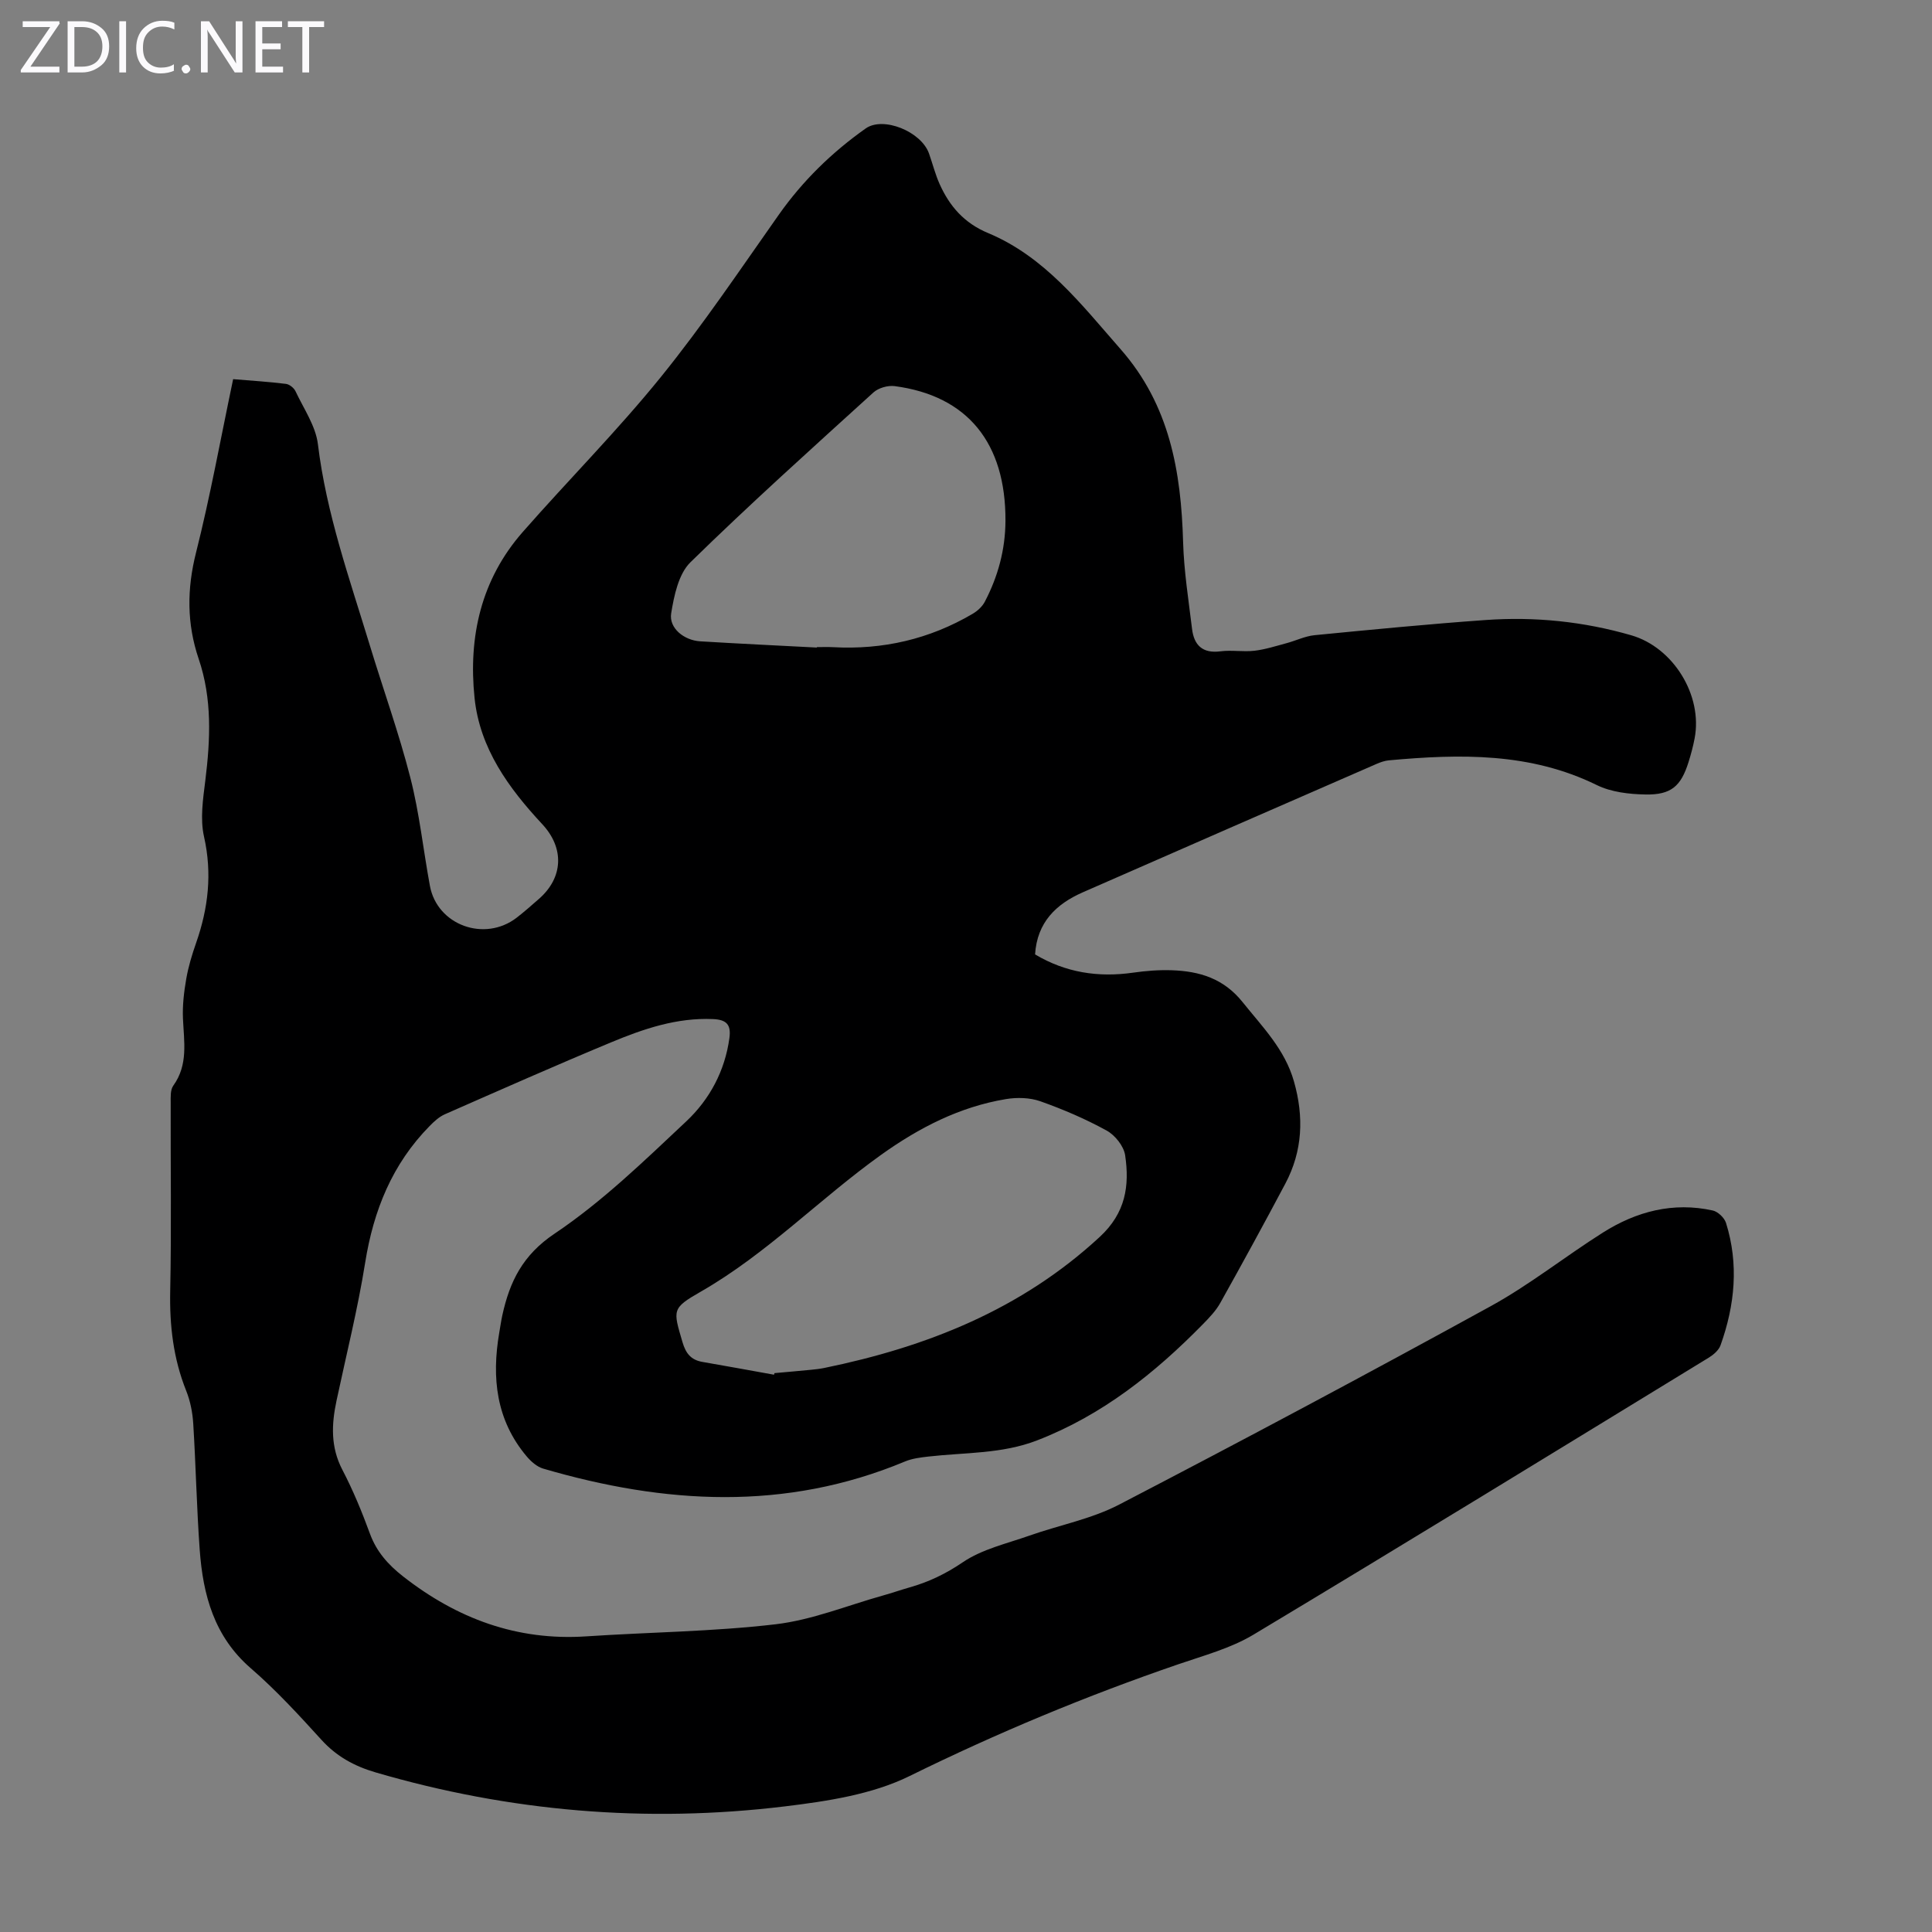 <svg enable-background="new 0 0 400 400" viewBox="0 0 400 400" xmlns="http://www.w3.org/2000/svg"><rect x="0" y="0" width="400" height="400" fill="#808080" stroke="none"/><g fill="#fbfafc"><path d="m12.4 4.8-6.1 9h6v1.2h-8v-.5l6.1-8.9h-5.7v-1.2h7.6v.4z"/><path d="m14 15v-10.6h3c1.6 0 2.9.5 4 1.4s1.6 2.2 1.6 3.8-.5 3-1.6 3.9-2.4 1.5-4 1.5zm1.4-9.4v8.2h1.6c1.3 0 2.4-.4 3.1-1.1s1.1-1.8 1.1-3.1-.4-2.3-1.2-3-1.8-1-3.1-1z"/><path d="m26.1 4.4v10.6h-1.4v-10.6z"/><path d="m36.1 14.6c-.8.4-1.8.6-2.9.6-1.5 0-2.7-.5-3.6-1.4s-1.4-2.2-1.4-3.8c0-1.7.5-3.1 1.5-4.1s2.3-1.6 3.9-1.6c1 0 1.8.1 2.5.4v1.4c-.8-.4-1.6-.6-2.5-.6-1.2 0-2.1.4-2.9 1.2s-1.1 1.8-1.1 3.2c0 1.3.3 2.3 1 3s1.6 1.1 2.7 1.1c1 0 2-.2 2.7-.7v1.3z"/><path d="m37.6 14.3c0-.2.1-.5.3-.6s.4-.3.6-.3c.3 0 .5.1.6.3s.3.4.3.6-.1.4-.3.6-.4.3-.6.3c-.3 0-.5-.1-.6-.3s-.3-.4-.3-.6z"/><path d="m50.2 15h-1.6l-5.3-8.2c-.2-.2-.3-.5-.4-.7 0 .2.1.7.1 1.5v7.4h-1.4v-10.6h1.7l5.2 8.1c.2.4.4.6.4.7 0-.3-.1-.8-.1-1.5v-7.3h1.4z"/><path d="m58.6 15h-5.7v-10.6h5.5v1.2h-4.1v3.4h3.8v1.2h-3.8v3.6h4.3z"/><path d="m67.1 5.6h-3.1v9.4h-1.4v-9.4h-3v-1.2h7.5z"/></g><path d="m48.27 78.5c3.85.32 7.4.54 10.93.98.73.09 1.65.83 1.98 1.52 1.69 3.61 4.18 7.18 4.64 10.97 1.74 14.34 6.54 27.82 10.7 41.49 2.79 9.19 6.06 18.26 8.44 27.56 1.88 7.33 2.67 14.94 4.05 22.4 1.51 8.13 11.32 11.7 17.97 6.57 1.59-1.23 3.1-2.57 4.62-3.9 5.03-4.41 5.27-10.51.68-15.44-6.97-7.49-12.95-15.69-14.03-26.16-1.31-12.66 1.35-24.52 9.98-34.35 9.45-10.77 19.59-20.96 28.59-32.08 8.7-10.75 16.44-22.28 24.42-33.6 4.97-7.05 11.01-12.93 18-17.87 3.61-2.55 11.48.62 13.1 5.19.74 2.1 1.29 4.29 2.19 6.31 2.07 4.61 5.09 8.1 10.04 10.16 11.78 4.92 19.32 14.8 27.46 24.07 10.15 11.57 12.5 25.3 12.92 39.92.17 6 1.13 11.99 1.85 17.97.41 3.36 2.16 5.12 5.87 4.64 2.31-.3 4.72.15 7.04-.12 2.25-.26 4.46-.98 6.67-1.57 1.93-.52 3.81-1.45 5.77-1.65 11.79-1.15 23.59-2.3 35.4-3.14 10.22-.73 20.31.3 30.19 3.16 8.68 2.51 14.83 12.42 13.11 21.36-.31 1.64-.75 3.27-1.25 4.87-1.57 5.01-3.59 6.83-8.93 6.73-3.39-.06-7.1-.49-10.07-1.95-13.81-6.78-28.34-6.46-43.05-5.12-.87.08-1.74.39-2.55.74-20.28 8.84-40.55 17.69-60.81 26.58-5.56 2.44-9.47 6.23-9.89 12.86 6.32 3.77 13.08 4.81 20.29 3.78 2.65-.38 5.35-.59 8.02-.5 5.74.2 10.73 1.69 14.66 6.6 4.12 5.15 8.75 9.78 10.63 16.42 2.09 7.34 1.8 14.39-1.78 21.15-4.4 8.29-8.9 16.53-13.48 24.72-.91 1.63-2.27 3.04-3.59 4.39-9.95 10.15-20.88 18.86-34.34 24.06-7.29 2.82-14.94 2.48-22.46 3.34-1.64.19-3.36.39-4.87 1.02-24.79 10.35-49.81 8.83-74.92 1.48-1.27-.37-2.5-1.45-3.39-2.5-6.36-7.52-7.3-16.3-5.71-25.61.21-1.21.38-2.43.64-3.63 1.53-6.96 4.18-12.46 10.84-16.92 9.85-6.61 18.54-15.06 27.24-23.23 4.83-4.54 8.01-10.43 8.94-17.28.38-2.81-.67-3.78-3.39-3.9-7.49-.33-14.36 2.01-21.07 4.8-11.55 4.8-23 9.87-34.46 14.91-1.18.52-2.22 1.48-3.14 2.42-7.76 7.88-11.63 17.49-13.36 28.32-1.53 9.58-3.9 19.02-5.92 28.52-1.05 4.91-1.26 9.62 1.2 14.34 2.22 4.25 4.06 8.72 5.71 13.23 1.37 3.75 3.79 6.44 6.84 8.83 11.17 8.75 23.61 13.39 37.97 12.43 13.06-.87 26.19-.98 39.17-2.5 7.56-.89 14.87-3.9 22.28-5.97 1.83-.51 3.62-1.14 5.45-1.66 3.97-1.12 7.5-2.81 11.02-5.2 4.01-2.73 9.12-3.87 13.82-5.53 6.18-2.18 12.82-3.43 18.57-6.42 25.79-13.4 51.44-27.08 76.91-41.07 8.1-4.45 15.41-10.3 23.25-15.25 6.93-4.38 14.53-6.38 22.74-4.57 1.07.24 2.4 1.5 2.74 2.57 2.68 8.55 1.84 17.02-1.13 25.33-.36 1.02-1.44 1.95-2.41 2.55-31.39 19.19-62.74 38.43-94.28 57.36-4.71 2.83-10.28 4.32-15.55 6.13-19.04 6.53-37.54 14.23-55.64 23.14-7.79 3.84-17.11 5.23-25.9 6.3-28.64 3.46-56.91 1.08-84.66-7.04-4.41-1.29-8.1-3.3-11.24-6.76-4.66-5.13-9.39-10.28-14.62-14.81-7.59-6.57-9.89-15.17-10.57-24.49-.63-8.69-.8-17.42-1.34-26.13-.14-2.31-.61-4.71-1.47-6.85-2.66-6.66-3.45-13.5-3.3-20.65.27-12.98.06-25.97.1-38.95 0-1.2-.09-2.68.54-3.55 3.12-4.34 2.21-9.1 2-13.89-.12-2.73.21-5.51.68-8.22.44-2.52 1.19-5.01 2.04-7.43 2.52-7.2 3.36-14.38 1.64-22.01-.83-3.68-.21-7.78.27-11.63 1.05-8.51 1.44-16.9-1.38-25.19-2.46-7.26-2.45-14.46-.54-22 2.95-11.7 5.09-23.6 7.68-35.9zm111.98 206.12c.03-.11.07-.22.1-.33 2.56-.23 5.12-.45 7.67-.7.89-.09 1.78-.19 2.65-.37 21.24-4.36 40.77-12.1 57.03-27.14 5.36-4.96 6.18-10.58 5.25-16.89-.28-1.89-2.08-4.16-3.82-5.11-4.37-2.41-9.02-4.4-13.73-6.07-2.18-.77-4.84-.84-7.15-.45-9.56 1.59-17.97 5.92-25.79 11.51-12.72 9.09-23.66 20.49-37.35 28.34-6.08 3.48-5.76 3.79-3.81 10.46.68 2.33 1.75 3.69 4.13 4.1 4.96.85 9.89 1.77 14.82 2.65zm8.86-150.55c0-.03.01-.06.01-.09 1.12 0 2.24-.05 3.35.01 10.32.57 19.99-1.66 28.91-6.91 1-.59 2-1.5 2.52-2.51 2.73-5.22 4.24-10.78 4.27-16.72.08-16.14-7.85-25.92-22.95-27.91-1.4-.18-3.34.37-4.38 1.31-12.76 11.59-25.58 23.11-37.89 35.16-2.46 2.41-3.39 6.88-3.99 10.57-.5 3.06 2.66 5.6 6.02 5.8 8.05.49 16.09.87 24.13 1.29z" fill="#000001"/></svg>